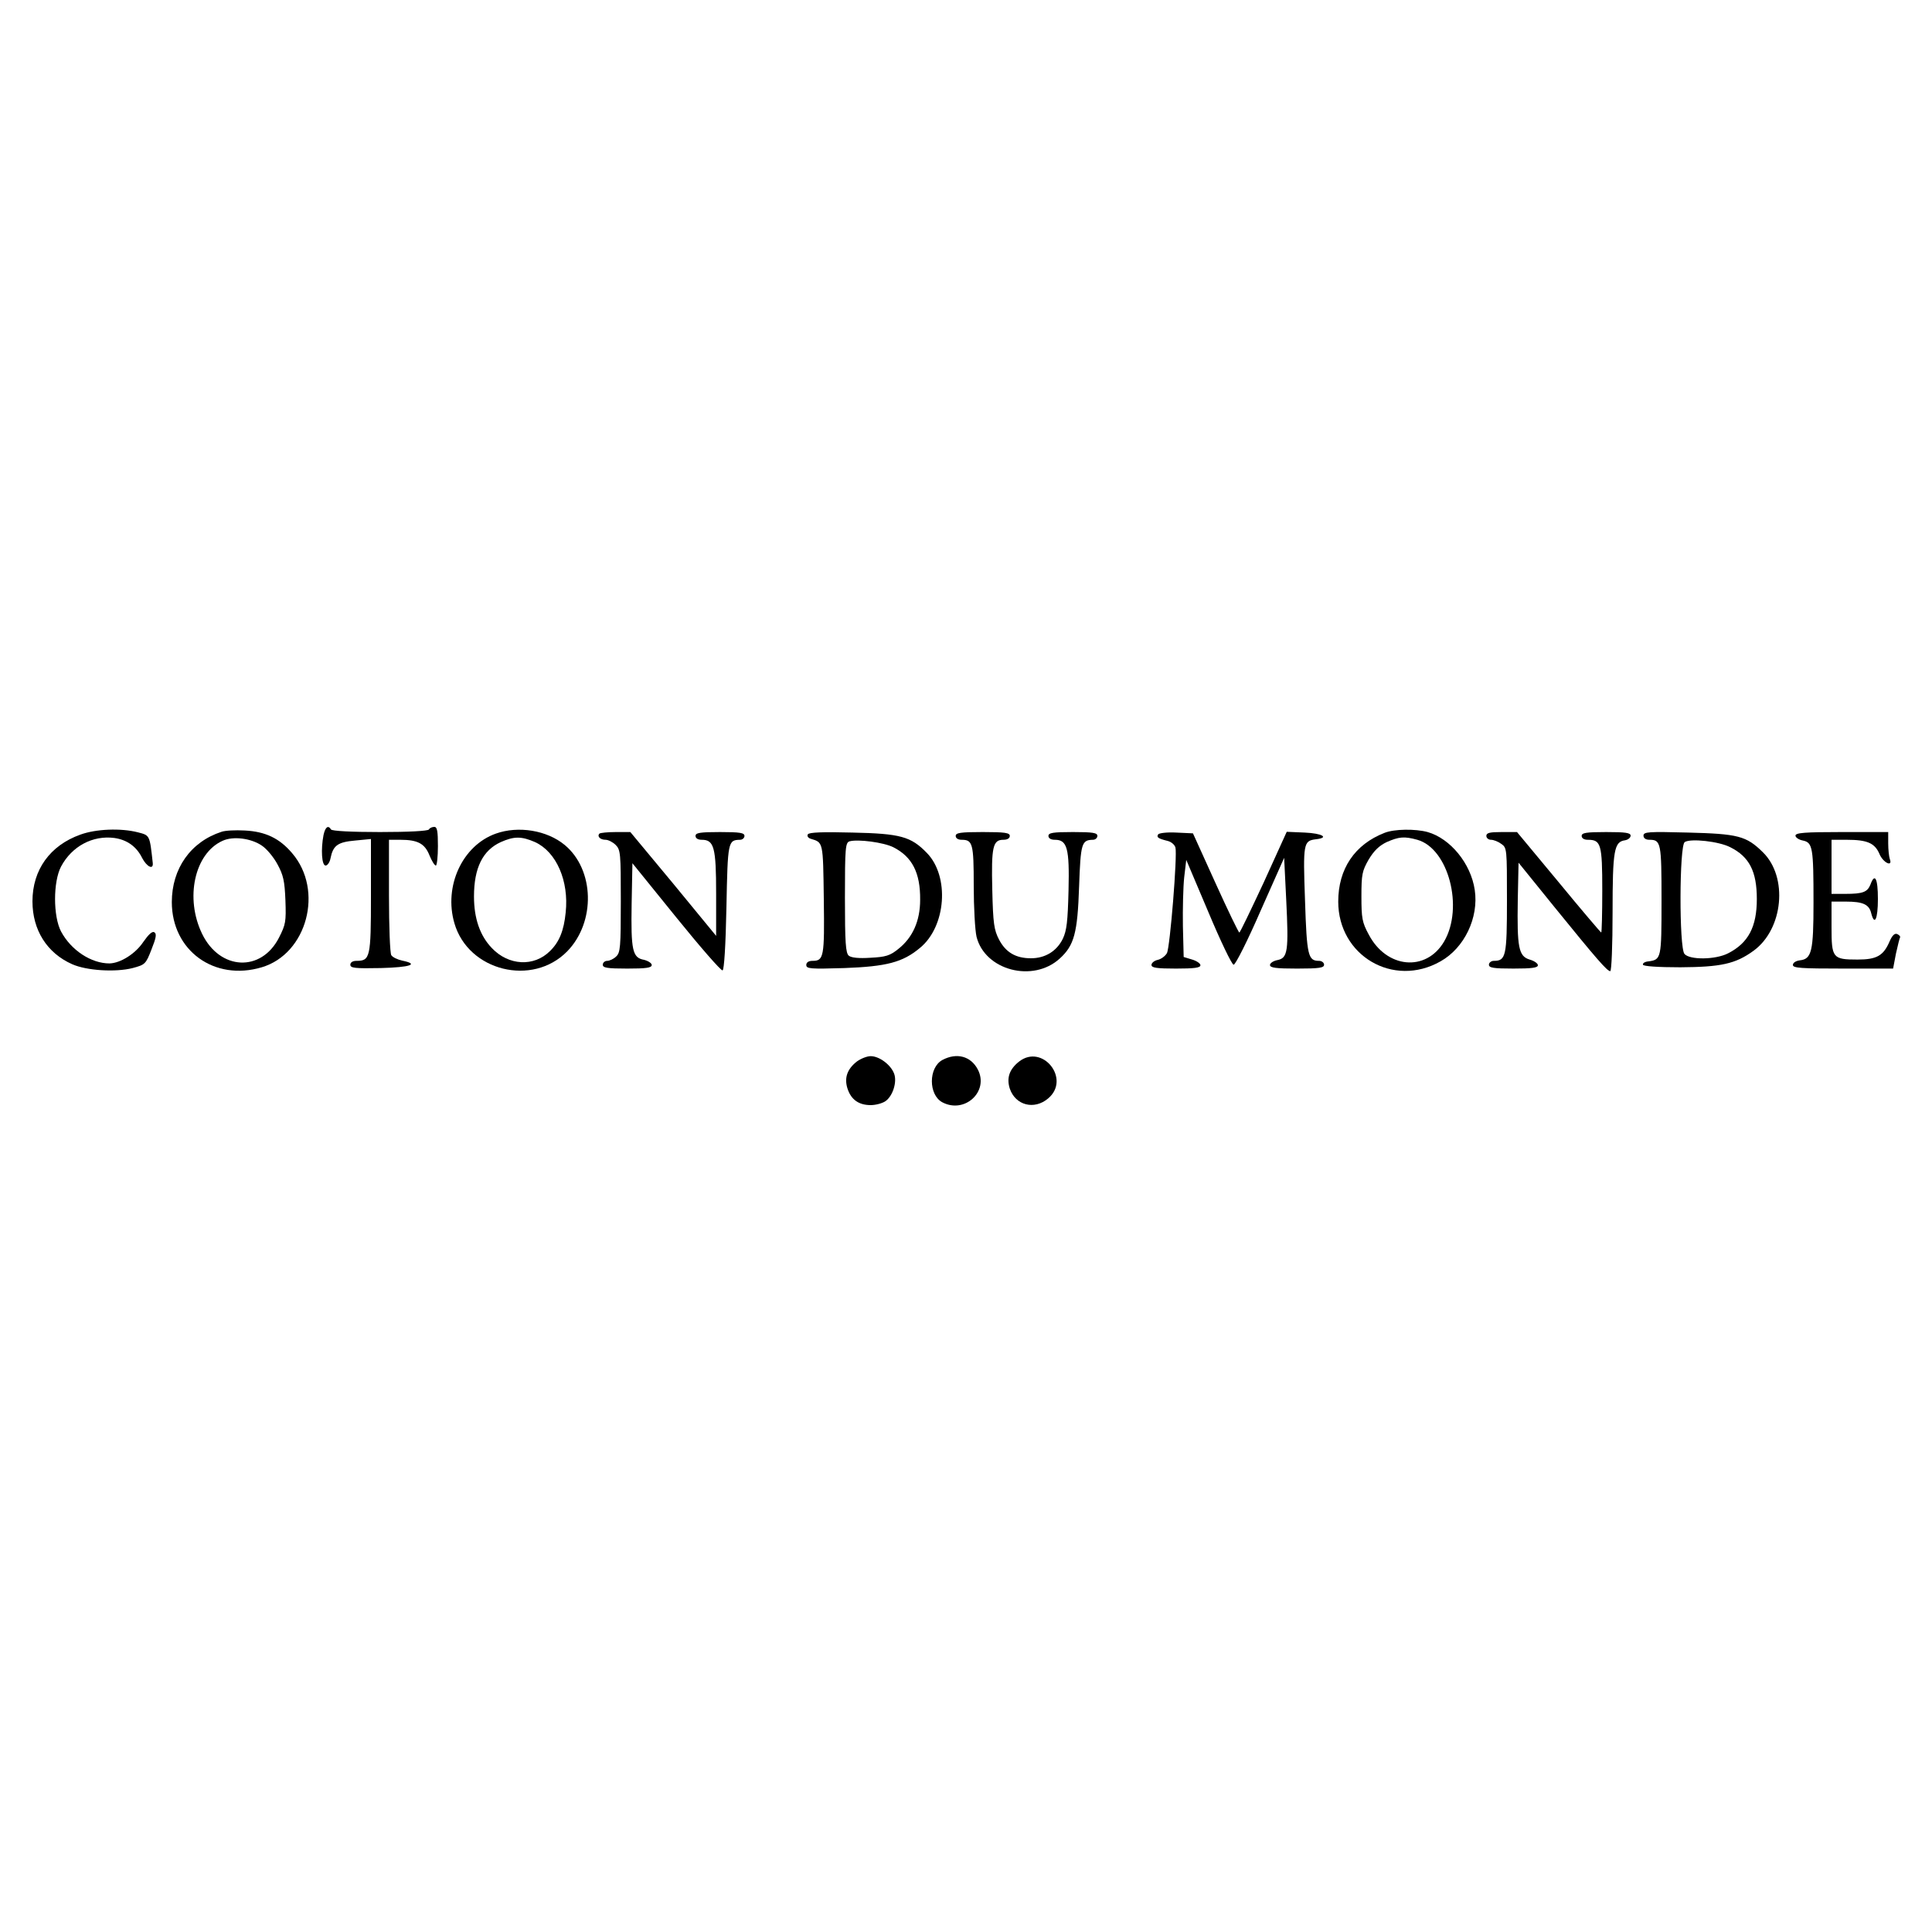 <?xml version="1.0" standalone="no"?>
<!DOCTYPE svg PUBLIC "-//W3C//DTD SVG 20010904//EN"
 "http://www.w3.org/TR/2001/REC-SVG-20010904/DTD/svg10.dtd">
<svg version="1.0" xmlns="http://www.w3.org/2000/svg"
 width="750pt" height="750pt" viewBox="0 0 750 750"
 preserveAspectRatio="xMidYMid meet">

<g transform="translate(0,750) scale(0.1,-0.1)"
fill="#000000" stroke="none">
<path d="M1256 4259 c-11 -57 -7 -119 8 -119 7 0 16 12 19 28 10 50 28 63 95
69 l62 6 0 -221 c0 -239 -3 -252 -56 -252 -15 0 -24 -6 -24 -15 0 -13 17 -15
118 -13 115 3 151 15 83 29 -18 4 -37 13 -42 21 -5 7 -9 111 -9 231 l0 217 44
0 c68 0 95 -15 113 -60 9 -22 20 -40 25 -40 4 0 8 34 8 75 0 59 -3 75 -14 75
-8 0 -18 -4 -21 -10 -4 -6 -78 -10 -190 -10 -112 0 -186 4 -190 10 -11 18 -22
10 -29 -21z"/>
<path d="M312 4260 c-118 -42 -186 -137 -186 -259 0 -112 57 -201 154 -244 56
-25 168 -32 235 -15 48 13 51 15 73 72 18 45 21 61 11 67 -8 5 -22 -8 -43 -38
-30 -45 -88 -82 -131 -83 -71 0 -149 51 -188 124 -31 59 -31 193 0 252 42 79
123 122 207 111 49 -7 86 -33 108 -78 18 -34 44 -47 41 -19 -12 109 -11 107
-58 119 -66 17 -163 13 -223 -9z"/>
<path d="M860 4271 c-120 -39 -193 -143 -193 -273 0 -188 165 -308 349 -253
176 52 242 299 118 443 -49 58 -104 84 -184 88 -36 2 -76 0 -90 -5z m157 -54
c18 -12 45 -44 60 -72 23 -42 28 -65 31 -140 3 -83 1 -94 -25 -145 -69 -135
-229 -127 -298 14 -68 139 -30 313 79 362 41 19 111 10 153 -19z"/>
<path d="M1925 4264 c-130 -46 -203 -204 -161 -348 54 -186 303 -247 438 -109
111 114 106 317 -10 413 -69 57 -180 75 -267 44z m152 -33 c83 -38 132 -151
119 -273 -7 -71 -25 -115 -61 -150 -62 -62 -161 -57 -226 12 -46 48 -69 115
-69 200 0 111 34 179 104 211 52 23 80 23 133 0z"/>
<path d="M5375 4267 c-116 -45 -180 -140 -180 -267 0 -210 214 -336 397 -232
93 52 149 170 133 277 -15 103 -95 200 -183 225 -48 13 -129 12 -167 -3z m127
-27 c121 -34 181 -263 104 -395 -70 -119 -224 -105 -293 28 -25 46 -28 63 -28
147 0 86 3 99 28 143 21 35 41 54 70 68 48 21 68 23 119 9z"/>
<path d="M2327 4264 c-10 -11 3 -24 24 -24 10 0 28 -9 39 -20 19 -19 20 -33
20 -218 0 -180 -2 -200 -18 -215 -10 -10 -26 -17 -35 -17 -9 0 -17 -7 -17 -15
0 -12 17 -15 95 -15 74 0 95 3 95 14 0 7 -14 16 -30 20 -45 8 -51 37 -48 217
l3 158 170 -210 c93 -115 174 -208 180 -206 6 2 12 94 15 246 5 255 6 260 53
261 9 0 17 7 17 15 0 12 -17 15 -95 15 -78 0 -95 -3 -95 -15 0 -9 9 -15 24
-15 48 0 56 -29 56 -209 l0 -164 -166 202 -167 201 -57 0 c-31 0 -60 -3 -63
-6z"/>
<path d="M3136 4261 c-4 -6 1 -14 11 -17 49 -15 48 -9 51 -234 3 -226 0 -240
-44 -240 -15 0 -24 -6 -24 -16 0 -15 16 -16 148 -12 163 6 226 22 293 78 102
83 116 278 27 369 -62 64 -103 75 -289 79 -115 3 -169 1 -173 -7z m332 -50
c73 -37 105 -99 104 -204 0 -82 -29 -147 -85 -191 -32 -26 -49 -31 -108 -34
-45 -3 -74 0 -84 8 -12 10 -15 49 -15 225 0 195 2 214 18 219 33 9 132 -4 170
-23z"/>
<path d="M3710 4255 c0 -9 9 -15 23 -15 43 0 47 -15 47 -178 0 -84 5 -174 11
-199 33 -130 219 -179 323 -84 56 51 69 99 75 279 6 170 10 181 54 182 9 0 17
7 17 15 0 12 -17 15 -95 15 -78 0 -95 -3 -95 -15 0 -9 9 -15 25 -15 48 0 57
-33 53 -197 -3 -120 -7 -155 -22 -187 -24 -49 -69 -76 -124 -76 -59 0 -98 23
-124 73 -19 37 -23 61 -26 193 -4 166 2 194 43 194 16 0 25 6 25 15 0 12 -18
15 -105 15 -87 0 -105 -3 -105 -15z"/>
<path d="M4496 4261 c-7 -11 -1 -16 35 -25 15 -3 29 -15 32 -26 8 -29 -21
-388 -33 -410 -6 -11 -22 -23 -35 -26 -14 -3 -25 -12 -25 -20 0 -11 21 -14 95
-14 71 0 95 3 95 13 0 7 -15 17 -32 22 l-33 10 -3 120 c-1 66 1 151 5 189 l8
68 86 -203 c47 -112 91 -204 98 -204 7 0 54 93 104 208 l92 207 8 -162 c10
-201 6 -227 -34 -235 -16 -3 -29 -12 -29 -19 0 -11 23 -14 105 -14 87 0 105 3
105 15 0 8 -9 15 -19 15 -43 0 -48 18 -55 235 -8 222 -6 231 42 237 54 6 25
23 -43 26 l-70 3 -89 -196 c-50 -107 -92 -195 -95 -195 -3 0 -45 87 -93 193
l-87 192 -65 3 c-35 2 -67 -2 -70 -7z"/>
<path d="M5770 4255 c0 -8 8 -15 18 -15 10 0 28 -7 40 -16 22 -15 22 -20 22
-219 0 -217 -4 -235 -51 -235 -10 0 -19 -7 -19 -15 0 -12 17 -15 95 -15 71 0
95 3 95 13 0 7 -14 17 -32 22 -43 13 -49 47 -46 232 l3 144 140 -173 c164
-202 204 -248 216 -248 5 0 9 102 9 228 0 242 6 274 48 280 12 2 22 10 22 18
0 11 -19 14 -95 14 -78 0 -95 -3 -95 -15 0 -9 9 -15 24 -15 51 0 56 -17 56
-196 0 -90 -2 -164 -4 -164 -2 0 -77 88 -165 195 l-162 195 -60 0 c-46 0 -59
-3 -59 -15z"/>
<path d="M6380 4256 c0 -10 9 -16 23 -16 45 0 47 -12 47 -236 0 -225 -1 -229
-50 -236 -14 -1 -24 -7 -22 -13 1 -6 58 -10 145 -10 157 1 214 13 284 64 116
84 135 287 36 383 -64 63 -96 71 -290 76 -154 4 -173 3 -173 -12z m337 -45
c74 -37 103 -94 103 -201 0 -108 -33 -171 -112 -211 -49 -25 -149 -26 -169 -2
-21 25 -20 420 1 434 22 15 133 3 177 -20z"/>
<path d="M6970 4256 c0 -7 13 -16 29 -19 38 -8 41 -28 41 -241 0 -189 -7 -219
-53 -224 -15 -2 -27 -9 -27 -18 0 -12 32 -14 194 -14 l195 0 11 58 c7 31 14
60 16 63 2 4 -3 9 -11 13 -10 4 -19 -5 -29 -27 -24 -57 -50 -72 -125 -72 -97
0 -101 6 -101 126 l0 99 56 0 c66 0 90 -11 98 -45 13 -51 26 -23 26 55 0 81
-12 103 -29 56 -12 -29 -29 -36 -97 -36 l-54 0 0 105 0 105 59 0 c80 0 109
-13 127 -55 14 -34 53 -53 40 -19 -3 9 -6 36 -6 60 l0 44 -180 0 c-146 0 -180
-3 -180 -14z"/>
<path d="M3326 3379 c-38 -30 -49 -64 -36 -105 14 -43 44 -64 90 -64 20 0 45
7 57 15 29 20 46 75 34 107 -13 35 -58 68 -91 68 -15 0 -39 -10 -54 -21z"/>
<path d="M3658 3385 c-54 -30 -54 -135 0 -164 87 -46 182 42 138 127 -27 52
-82 67 -138 37z"/>
<path d="M3956 3379 c-38 -30 -49 -64 -36 -105 22 -65 95 -84 149 -38 89 75
-22 214 -113 143z"/>
</g>
</svg>
